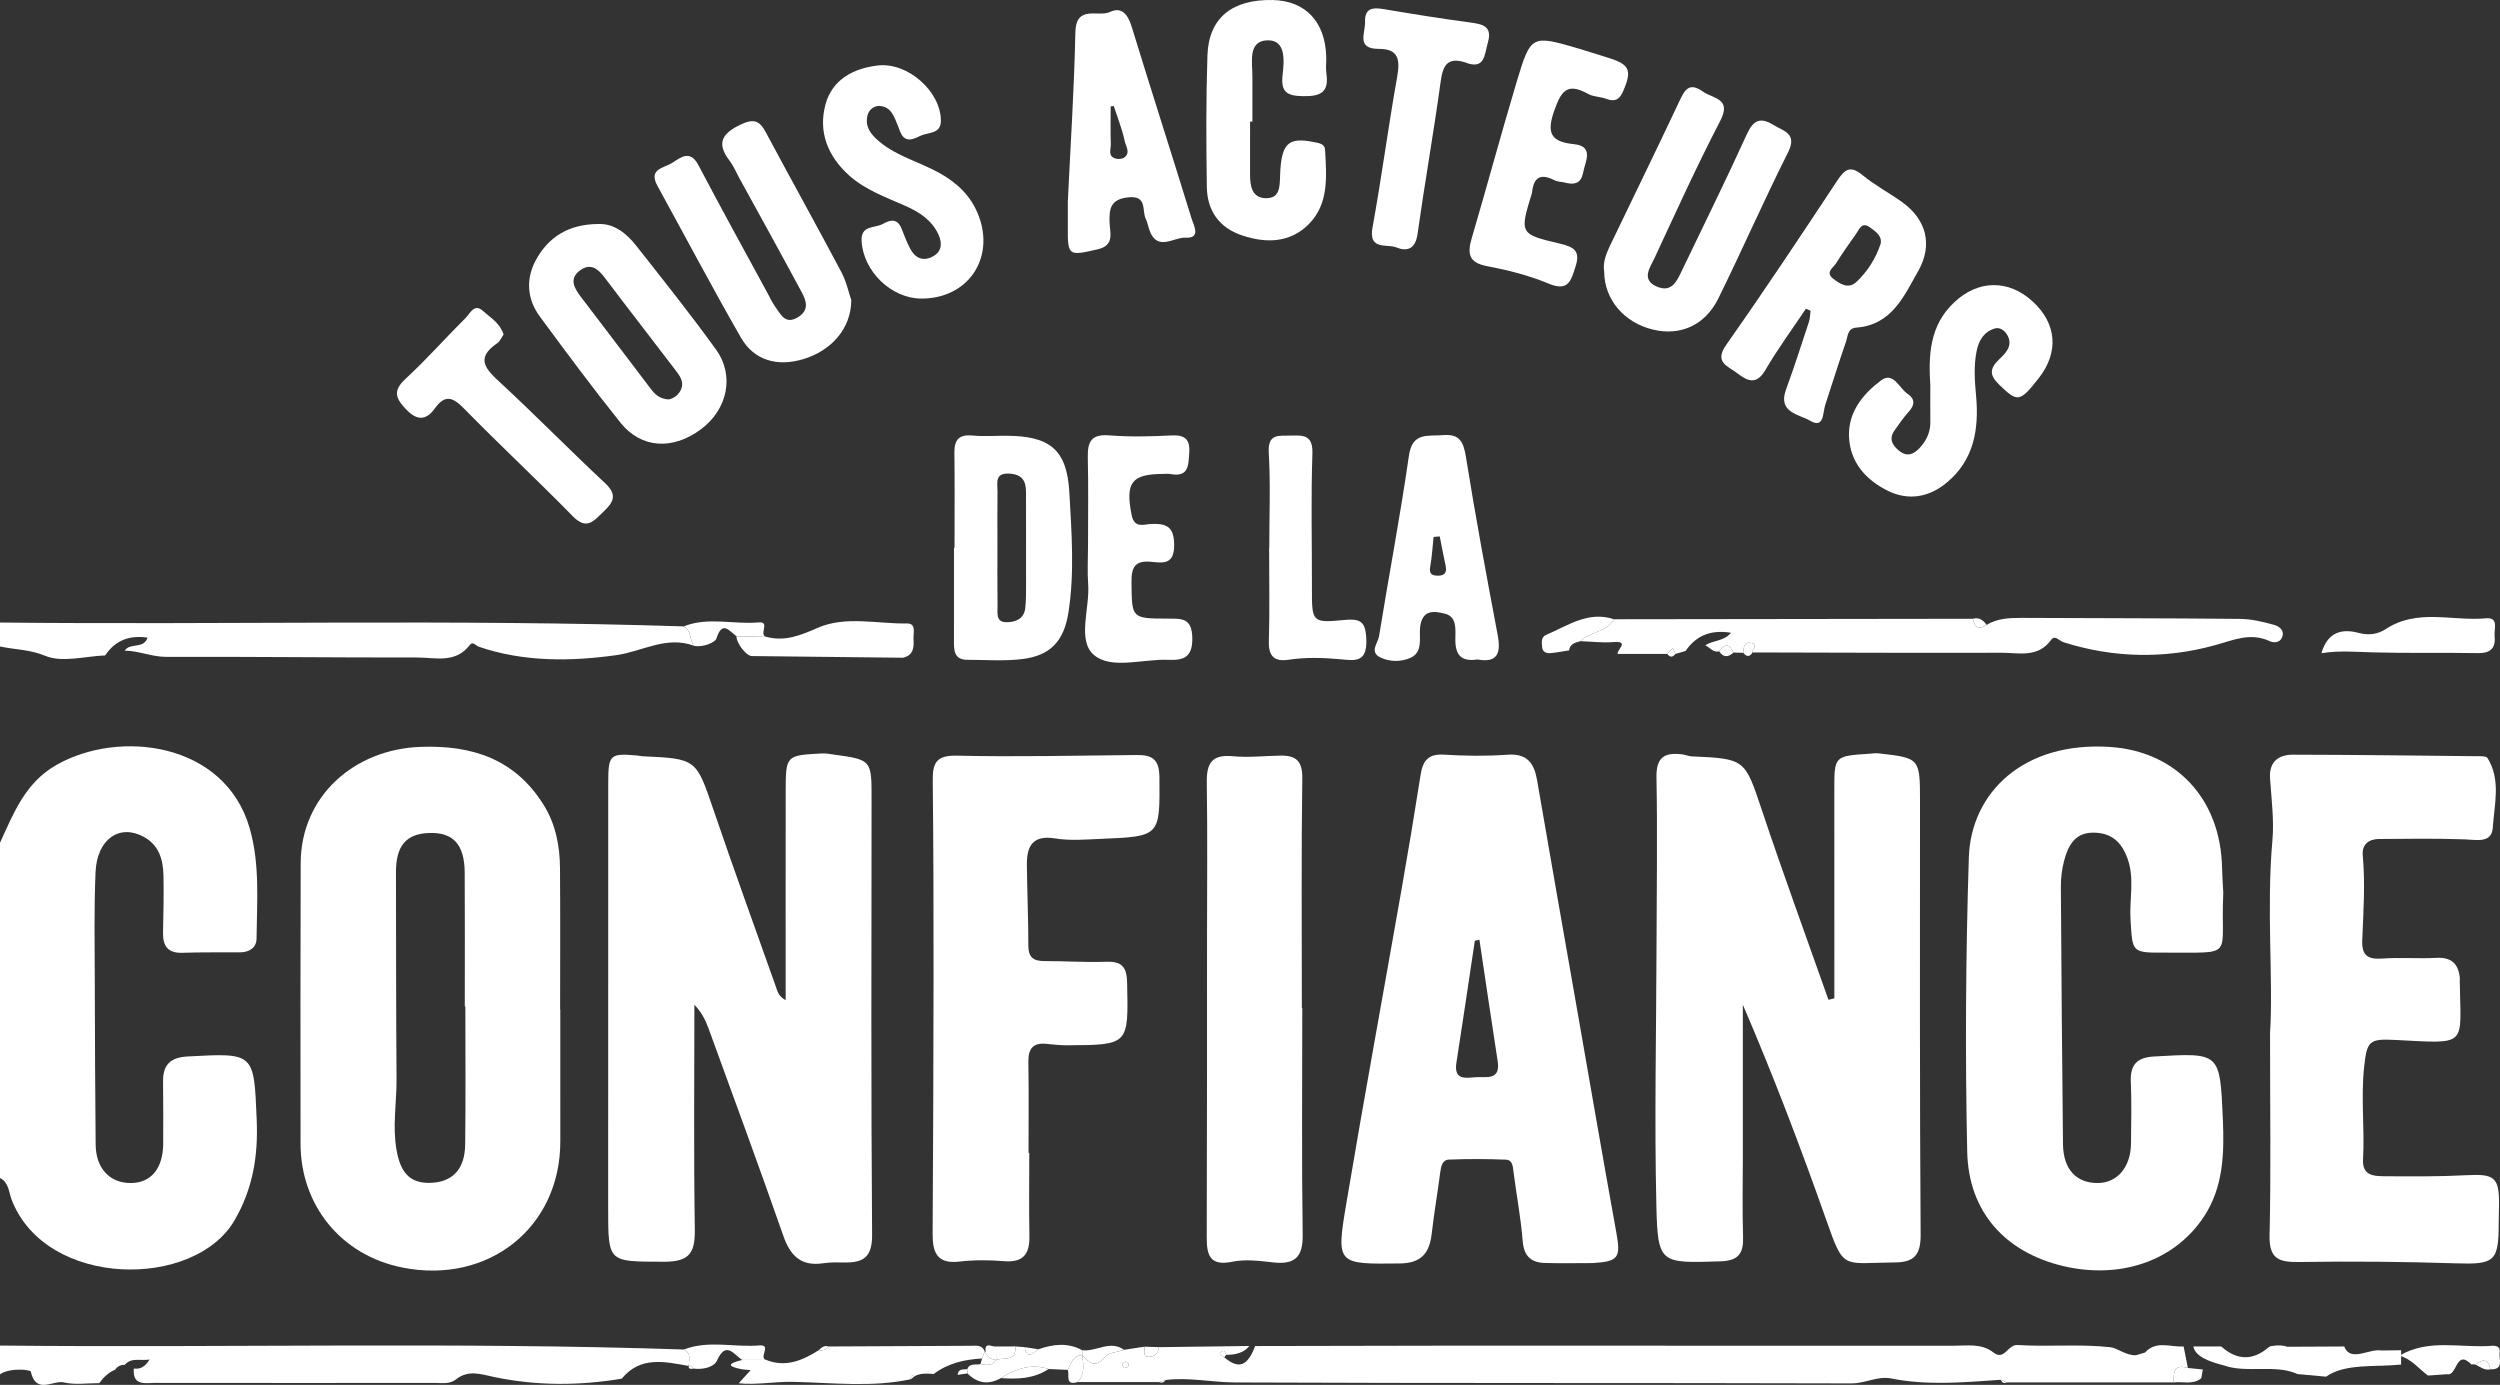 <?xml version="1.0" encoding="utf-8"?>
<!-- Generator: Adobe Illustrator 16.0.0, SVG Export Plug-In . SVG Version: 6.00 Build 0)  -->
<!DOCTYPE svg PUBLIC "-//W3C//DTD SVG 1.1//EN" "http://www.w3.org/Graphics/SVG/1.1/DTD/svg11.dtd">
<svg version="1.1" id="Calque_1" xmlns="http://www.w3.org/2000/svg" xmlns:xlink="http://www.w3.org/1999/xlink" x="0px" y="0px"
	 width="366.677px" height="203.12px" viewBox="0 0 366.677 203.12" enable-background="new 0 0 366.677 203.12"
	 xml:space="preserve">
<rect x="0" y="0" width="366.677" height="203.12" fill="#333333" stroke="none"/>
<g>
	<path fill="#FFFFFF" d="M0,123.615c1.993-4.339,3.681-8.785,8.234-11.397c9.211-5.278,24.702-3.383,28.367,9.194
		c1.546,5.313,1.079,10.816,1.026,16.255c-0.018,1.349-1.066,2.003-2.419,2.014c-2.807,0.02-5.619-0.033-8.425,0.066
		c-2.173,0.076-2.914-0.989-2.872-2.993c0.062-2.807,0.126-5.616,0.062-8.42c-0.05-2.296-0.687-4.396-2.898-5.601
		c-3.55-1.927-6.843,0.33-7.059,5.166c-0.242,5.483-0.123,10.986-0.113,16.485c0.016,7.834,0.052,15.669,0.126,23.499
		c0.029,3.516,2.111,5.689,5.245,5.633c2.917-0.053,4.642-2.169,4.662-5.782c0.019-3.039,0.008-6.077-0.021-9.116
		c-0.021-2.438,1.061-3.527,3.584-3.664c9.867-0.531,9.74-0.58,10.151,9.312c0.219,5.248-0.54,10.043-3.241,14.702
		c-5.876,10.155-27.632,10.016-32.687-2.969c-0.437-1.106-0.405-2.557-1.725-3.227V123.615z"/>
	<path fill="#FFFFFF" d="M14.554,202.869c-1.742-0.009-3.549,0.276-5.204-0.111c-1.562-0.363-4.074,1.83-4.834-1.588
		c-0.061-0.28-3.025-0.61-4.516,0.398v-4.213c33.43,0.34,66.863-0.545,100.29,0.579c1.129,0.54,0.789,1.511,0.711,2.407
		c-3.511-0.627-7.062-1.478-9.812,1.869c-6.219,1.042-12.448,1.058-18.617-0.222c-1.998-0.413-3.854-1.14-5.684,0.323
		c-0.907,0.726-2.002,0.524-3.039,0.524c-13.683,0.008-27.368,0.013-41.054-0.005c-1.467-0.005-3.38,0.503-3.167-2.103
		c0.959,0.123,1.652-0.254,2.312-1.323c-1.383,0.223-2.649-0.358-3.642,0.775c-0.598-0.003-1.082,0.223-1.424,0.721
		C15.892,201.31,15.168,202.027,14.554,202.869"/>
	<path fill="#FFFFFF" d="M0,91.309c33.424,0.35,66.853-0.518,100.273,0.565c1.203,0.573,0.808,2.003,1.521,2.842
		c-4.064-1.508-7.593,0.846-11.382,1.373c-6.695,0.941-13.585,1.019-20.18-1.229c-0.456-0.153-0.882-0.848-1.309-0.281
		c-2.094,2.779-5.087,1.853-7.767,1.857c-12.25,0.02-24.506-0.137-36.76-0.092c-2.124,0.008-4.031-0.896-6.103-0.909
		c0.76-1.231,2.78-0.176,3.344-1.913c-2.631-0.382-4.723,0.374-6.214,2.611c-2.956,0.108-6.279,1.099-8.762,0.066
		C4.379,95.25,2.204,95.292,0,94.821V91.309z"/>
	<path fill="#FFFFFF" d="M269.048,146.431c0-10.163,0.008-20.325-0.006-30.483c-0.005-5.052-0.018-5.055,5.069-5.392
		c0.464-0.031,0.929-0.11,1.385-0.062c6.131,0.682,6.113,0.687,6.113,7.174c0,21.157-0.056,42.312,0.092,63.467
		c0.018,2.986-1.035,4.005-3.746,4.025c-7.812,0.062-7.464,1.249-10.112-6.271c-3.729-10.578-7.715-21.065-12.217-31.524
		c0,7.355,0,14.714,0,22.07c0,3.978-0.1,7.956,0.032,11.929c0.079,2.454-0.632,3.55-3.328,3.637
		c-8.834,0.278-9.191,0.388-9.389-8.186c-0.298-12.672-0.011-25.353,0.022-38.031c0.022-8.268,0.15-16.537-0.008-24.799
		c-0.054-2.995,1.277-3.662,3.795-3.342c0.458,0.062,0.9,0.272,1.358,0.293c7.934,0.352,7.799,0.393,10.376,8.089
		c3.093,9.251,6.456,18.413,9.699,27.615C268.475,146.568,268.762,146.502,269.048,146.431"/>
	<path fill="#FFFFFF" d="M115.235,146.698c0-10.369-0.013-20.489,0.003-30.612c0.011-5.292,0.029-5.3,5.306-5.576
		c0.563-0.026,1.137,0.076,1.703,0.155c5.613,0.775,5.593,0.782,5.586,6.606c-0.01,21.275-0.089,42.551,0.079,63.824
		c0.025,3.222-1.207,4.111-3.987,4.072c-1.043-0.013-2.104-0.048-3.129,0.11c-3.243,0.496-4.859-1.021-5.899-4.004
		c-3.552-10.17-7.279-20.272-10.961-30.393c-0.456-1.24-1.036-2.433-2.09-3.508c0,10.929-0.111,21.86,0.063,32.792
		c0.052,3.433-0.599,4.918-4.55,4.897c-8.159-0.045-8.159,0.229-8.159-7.849c0-20.776-0.003-41.547,0.011-62.316
		c0-4.243,0.231-4.434,4.297-4.08c0.229,0.021,0.458,0.097,0.694,0.104c7.988,0.36,7.901,0.39,10.469,7.928
		c2.938,8.62,6.044,17.185,9.091,25.77C114.009,145.321,114.152,146.121,115.235,146.698"/>
	<path fill="#FFFFFF" d="M82.179,148.064c0,6.432-0.011,12.86,0.003,19.293c0.03,12.732-10.595,21.042-23.117,18.563
		c-9.119-1.804-14.965-9.217-14.983-18.151c-0.022-13.726-0.021-27.456,0.019-41.181c0.032-9.759,7.801-16.717,17.641-17.046
		c7.593-0.256,13.79,1.809,17.974,8.479c1.793,2.858,2.394,6.05,2.42,9.346c0.053,6.897,0.018,13.797,0.018,20.697
		C82.16,148.064,82.168,148.064,82.179,148.064 M68.254,147.606c-0.026,0-0.059,0-0.085,0c0-6.534,0.032-13.072-0.01-19.607
		c-0.03-4.146-1.679-5.938-5.197-5.826c-3.402,0.108-4.897,1.88-4.887,5.776c0.023,10.112,0.013,20.225,0.085,30.335
		c0.022,3.463-0.617,6.896,0,10.385c0.539,3.059,1.769,5.013,5.175,4.814c3.094-0.176,4.851-2.051,4.893-5.604
		C68.312,161.125,68.254,154.367,68.254,147.606"/>
	<path fill="#FFFFFF" d="M326.091,130.948c-0.453,9.708,1.935,8.722-8.499,8.775c-5,0.023-4.81-0.009-5.107-4.878
		c-0.187-2.989,0.643-5.993-0.463-8.988c-0.894-2.413-2.359-3.675-4.874-3.731c-2.809-0.069-3.817,1.896-4.41,4.144
		c-0.323,1.222-0.473,2.53-0.468,3.799c0.074,12.588,0.173,25.17,0.311,37.755c0.041,3.686,1.961,5.727,5.142,5.69
		c2.809-0.027,4.773-2.304,4.828-5.727c0.05-3.036,0.098-6.079-0.022-9.116c-0.106-2.492,0.87-3.569,3.414-3.715
		c9.765-0.565,9.649-0.612,10.086,9.258c0.219,4.985,0.056,9.882-2.723,14.148c-4.297,6.598-12.301,9.305-20.665,7.338
		c-8.454-1.992-13.914-7.872-14.108-16.769c-0.313-14.373-0.219-28.771,0.237-43.141c0.3-9.553,8.048-17.091,20.751-16.229
		c9.587,0.645,16.195,7.543,16.39,17.747C325.936,128.591,326.037,129.871,326.091,130.948"/>
	<path fill="#FFFFFF" d="M233.593,185.257c-2.328,0-4.656,0.051-6.98-0.014c-2.043-0.058-3.107-0.995-3.28-3.229
		c-0.264-3.357-0.898-6.686-1.332-10.032c-0.105-0.836-0.116-1.851-1.13-1.894c-2.8-0.114-5.607-0.122-8.404-0.007
		c-0.907,0.04-1.113,0.985-1.227,1.865c-0.382,2.992-0.908,5.976-1.247,8.978c-0.324,2.856-1.515,4.352-4.682,4.389
		c-9.196,0.104-9.354,0.174-7.854-8.749c2.585-15.376,5.405-30.707,8.101-46.066c0.983-5.604,1.923-11.217,2.802-16.838
		c0.315-2.045,1.086-3.119,3.407-2.975c3.101,0.192,6.232,0.232,9.327,0.009c2.92-0.211,3.927,1.253,4.358,3.777
		c1.822,10.635,3.705,21.261,5.565,31.889c2.009,11.472,3.976,22.951,6.05,34.411C237.738,184.483,237.406,185.023,233.593,185.257
		 M216.987,137.828c-0.223,0.048-0.448,0.094-0.672,0.145c-0.895,5.969-1.771,11.942-2.704,17.908
		c-0.413,2.651,1.479,2.204,2.889,2.11c1.451-0.092,3.609,0.53,3.167-2.332C218.745,149.72,217.877,143.775,216.987,137.828"/>
	<path fill="#FFFFFF" d="M332.949,151.566c0.502-7.928-0.559-18.148,0.354-28.397c0.25-2.807-0.141-5.979-0.354-8.979
		c-0.174-2.414,1.185-3.502,3.364-3.499c8.955,0.016,17.905,0.127,26.858,0.222c0.575,0.005,1.475-0.048,1.675,0.268
		c1.997,3.224,0.991,6.802,0.776,10.187c-0.15,2.369-2.384,1.799-4.163,1.74c-4.181-0.143-8.367-0.09-12.553-0.051
		c-1.5,0.012-2.502,0.814-2.359,2.395c0.374,4.168,0.094,8.324-0.077,12.479c-0.089,2.228,0.836,2.815,2.941,2.662
		c2.636-0.192,5.303,0.042,7.943-0.102c2.238-0.122,3.232,0.907,3.436,2.985c0.01,0.114-0.018,0.233-0.016,0.352
		c0.116,9.725,1.377,9.256-9.437,8.703c-3.843-0.196-4.167,0.12-4.585,3.917c-0.499,4.552,0.092,9.08-0.164,13.611
		c-0.124,2.278,1.428,2.443,2.951,2.459c4.071,0.034,8.146,0.066,12.209-0.149c4.08-0.22,4.807,0.289,4.786,4.225
		c-0.005,0.938-0.05,1.872-0.05,2.806c0,5.668-0.618,6.076-6.304,5.894c-7.63-0.245-15.275-0.312-22.911-0.194
		c-2.966,0.048-4.473-0.398-4.391-3.897C333.092,172.091,332.949,162.97,332.949,151.566"/>
	<path fill="#FFFFFF" d="M150.964,169.087c0,4.066-0.057,8.138,0.021,12.204c0.048,2.614-0.872,3.915-3.707,3.688
		c-2.181-0.177-4.421-0.196-6.59,0.06c-3.339,0.39-3.914-1.448-3.899-4.129c0.071-12.57,0.127-25.146,0.135-37.723
		c0.01-9.552-0.017-19.104-0.117-28.657c-0.027-2.52,0.419-3.763,3.497-3.696c8.812,0.197,17.635-0.011,26.455-0.095
		c2.246-0.024,3.271,0.647,3.294,3.251c0.062,8.67,0.184,8.688-8.63,9.049c-2.215,0.092-4.487,0.293-6.646-0.063
		c-3.285-0.537-4.194,1.09-4.164,3.837c0.038,3.966,0.217,7.932,0.215,11.895c0,1.712,0.753,2.256,2.331,2.253
		c3.033-0.002,6.071,0.204,9.098,0.104c2.286-0.076,3.005,0.758,3.057,3.054c0.203,9.131,0.277,9.137-8.669,9.194
		c-1.051,0.008-2.102-0.096-3.146-0.206c-1.999-0.211-2.699,0.714-2.669,2.653c0.077,4.442,0.025,8.887,0.025,13.329
		C150.893,169.087,150.928,169.087,150.964,169.087"/>
	<path fill="#FFFFFF" d="M191.006,147.827c0,11.103-0.1,22.208,0.061,33.306c0.048,3.351-1.251,4.369-4.365,4.022
		c-1.964-0.221-4.035-0.49-5.932-0.1c-3.328,0.679-3.786-0.935-3.776-3.618c0.054-14.738,0.035-29.479,0.043-44.222
		c0.003-7.481,0.079-14.97-0.036-22.452c-0.046-2.788,0.726-4.139,3.794-3.846c2.311,0.221,4.665-0.051,7-0.09
		c2.265-0.04,3.254,0.756,3.214,3.339c-0.158,11.218-0.064,22.442-0.064,33.66C190.962,147.827,190.984,147.827,191.006,147.827"/>
	<path fill="#FFFFFF" d="M184.092,197.426c8.691-0.013,17.379-0.039,26.073-0.051c10.784-0.008,21.568,0,32.355,0
		c14.698,0,29.4-0.005,44.102,0.003c1.962,0.002,4.015-0.365,5.734,0.978c1.672,1.298,2.06-1.177,3.578-1.08
		c4.542,0.285,9.142-0.178,13.644,0.329c0.947,0.105,2.277,1.238,3.71,1.169c0.441-0.135,0.887-0.263,1.326-0.395
		c1.645-1.832,3.749-0.75,5.658-0.897c0.21,1.053,0.418,2.104,0.629,3.159c-2.062-0.644-2.114,0.702-2.091,2.122
		c-8.161,0-16.323-0.003-24.484-0.003c-0.295-0.129-0.59-0.258-0.882-0.387c-5.356,0.369-10.705,0.882-16.053-0.192
		c-1.978-0.399-3.8,0.729-5.826,0.724c-30.157-0.092-60.308-0.008-90.464-0.14c-3.357-0.018-6.725-0.785-10.12-0.365
		c-0.332,0.103-0.664,0.202-0.993,0.305c-3.979,0.003-7.952,0.003-11.927,0.003c1.101-1.169,0.838-2.566,0.677-3.951l-0.005,0.002
		c1.005,1.061,1.871,2.032,3.293,0.289c0.55-0.676,1.864-0.73,2.833-1.065c0.998-0.153,1.994-0.309,2.99-0.463
		c0.153,0.539-0.342,1.482,0.651,1.492c0.775,0.005,1.413-0.514,1.492-1.422c4.421-0.061,8.841-0.118,13.26-0.174
		c-0.888,1.079-2.109,1.288-3.407,1.301c-0.09-0.366-0.357-0.766-0.677-0.508c-0.677,0.55,0.166,0.614,0.393,0.874
		C181.681,200.87,182.97,200.401,184.092,197.426 M164.578,200.096c0.107,0.191,0.18,0.484,0.32,0.523
		c0.166,0.048,0.506-0.076,0.569-0.216c0.167-0.363-0.021-0.666-0.427-0.674C164.889,199.73,164.73,199.97,164.578,200.096"/>
	<path fill="#FFFFFF" d="M264.872,45.284c-1.99,2.978-4.123,5.876-5.929,8.964c-1.33,2.283-2.628,1.646-4.162,0.477
		c-1.391-1.058-3.41-1.569-1.569-4.186c5.563-7.903,10.915-15.952,16.239-24.019c1.134-1.728,1.953-2.304,3.754-0.816
		c1.786,1.479,3.883,2.578,5.776,3.934c3.558,2.548,4.547,6.274,2.362,10.12c-2.096,3.689-3.887,7.909-9.08,8.294
		c-1.307,0.097-1.232,1.272-1.512,2.075c-1.062,3.067-2.027,6.176-3.041,9.262c-0.385,1.169-0.134,3.562-2.247,2.304
		c-1.526-0.908-4.754-1.156-3.512-4.544c1.199-3.272,2.267-6.598,3.357-9.905c0.176-0.526,0.176-1.114,0.253-1.672
		C265.335,45.473,265.104,45.378,264.872,45.284 M275.836,35.758c0.229-1.204-0.728-1.775-1.546-2.391
		c-1.227-0.916-1.583,0.268-2.074,0.958c-1.004,1.411-2.001,2.825-2.921,4.293c-0.415,0.668-1.645,1.322-0.399,2.275
		c1.031,0.79,2.217,1.553,3.402,0.442C273.913,39.82,275.088,37.961,275.836,35.758"/>
	<path fill="#FFFFFF" d="M87.73,32.857c2.26-0.111,4.105,1.301,5.58,3.175c3.959,5.025,7.951,10.033,11.698,15.22
		c2.785,3.854,1.692,8.82-2.215,11.722c-4.129,3.069-8.747,2.814-11.79-0.982c-4.082-5.092-7.973-10.336-11.84-15.591
		c-1.889-2.562-2.048-5.527-0.568-8.256C80.433,34.763,83.41,32.873,87.73,32.857 M98.081,58.584
		c0.626-0.139,1.312-0.505,1.724-1.292c0.672-1.293-0.155-2.235-0.837-3.133c-3.37-4.444-6.809-8.835-10.163-13.291
		c-1.008-1.351-2.101-2.396-3.722-1.216c-1.707,1.243-0.817,2.659,0.142,3.926c3.375,4.452,6.776,8.877,10.137,13.335
		C96.017,57.781,96.698,58.519,98.081,58.584"/>
	<path fill="#FFFFFF" d="M124.859,44.022c-0.024,4.136-2.872,7.41-7.082,8.665c-3.771,1.127-7.183,0.177-9.094-3.151
		c-4.223-7.349-8.176-14.857-12.261-22.284c-1.367-2.486,0.947-2.591,2.15-3.354c1.326-0.839,2.656-1.982,3.884,0.358
		c3.295,6.279,6.729,12.485,10.107,18.72c0.386,0.716,0.731,1.469,1.211,2.122c0.795,1.085,1.435,2.562,3.283,1.414
		c1.671-1.04,1.207-2.388,0.539-3.633c-3.029-5.64-6.129-11.237-9.207-16.848c-0.444-0.821-0.808-1.704-1.369-2.438
		c-2.043-2.654-1.047-4.081,1.701-5.363c1.832-0.855,2.688-0.526,3.575,1.13c3.675,6.869,7.459,13.677,11.11,20.557
		C124.158,41.329,124.492,42.964,124.859,44.022"/>
	<path fill="#FFFFFF" d="M235.29,39.841c-0.231-1.253,0.255-2.562,0.861-3.828c3.372-7.021,6.798-14.02,10.118-21.067
		c0.781-1.664,1.404-2.997,3.488-1.52c1.503,1.067,4.288,0.967,2.546,4.316c-3.433,6.595-6.501,13.379-9.639,20.123
		c-0.635,1.355-1.99,3.122,0.305,4.151c2.262,1.011,3.022-0.872,3.795-2.487c3.153-6.599,6.411-13.149,9.43-19.805
		c0.962-2.122,1.989-2.58,3.918-1.4c1.527,0.932,3.538,1.248,2.136,4.039c-3.55,7.059-6.717,14.314-10.213,21.402
		c-1.954,3.973-5.603,5.542-9.602,4.576C238.216,47.324,235.304,43.938,235.29,39.841"/>
	<path fill="#FFFFFF" d="M140.002,80.334c0-4.639,0.043-9.28-0.02-13.919c-0.026-1.94,0.697-2.722,2.683-2.535
		c1.621,0.155,3.27,0.028,4.901,0.034c6.343,0.019,8.919,1.957,9.273,8.257c0.329,5.866,0.788,11.799-0.132,17.674
		c-0.658,4.191-2.651,6.305-6.734,6.816c-2.646,0.329-5.366,0.115-8.051,0.115c-2.092,0-2.005-1.509-2.002-2.956
		c0.009-4.494,0.002-8.988,0.002-13.486C139.953,80.334,139.977,80.334,140.002,80.334 M146.293,80.105
		c0,2.925-0.024,5.845,0.016,8.768c0.016,0.981-0.295,2.37,1.271,2.388c1.311,0.017,2.611-0.45,2.797-2.064
		c0.128-1.142,0.112-2.309,0.117-3.465c0.003-4.528-0.013-9.056-0.008-13.585c0.003-1.655-0.624-2.585-2.448-2.683
		c-2.19-0.11-1.724,1.376-1.734,2.578C146.274,74.732,146.293,77.42,146.293,80.105"/>
	<path fill="#FFFFFF" d="M291.378,91.651c1.57-0.946,3.298-1.032,5.075-1.025c10.697,0.057,21.396,0.039,32.095,0.148
		c1.677,0.016,3.374,0.421,5.002,0.88c0.646,0.184,1.58,0.736,1.173,1.804c-0.317,0.85-1.259,0.838-1.768,0.602
		c-2.894-1.351-5.319-0.185-8.164,0.595c-7.31,2.004-14.824,1.867-22.158-0.468c-0.605-0.193-1.23-1.116-1.791-0.34
		c-1.951,2.703-4.777,1.882-7.332,1.891c-12.155,0.039-24.312-0.019-36.465-0.045c-0.081-0.458,0.822-1.08-0.061-1.345
		c-1.155-0.352-1.259,0.562-1.304,1.397c-0.476-0.014-0.955-0.02-1.432-0.029c-0.59-1.312-1.29-1.354-2.099-0.184
		c-0.898,0.228-1.351-0.588-2.027-0.874c1.085-0.774,2.659-0.538,3.778-1.847c-2.948-0.481-5.097,0.369-6.68,2.667
		c-0.499,0.146-0.995,0.293-1.492,0.438c-0.118-0.284-0.237-0.562-0.362-0.84l-0.839,0.84c-2.419,0-4.839,0-7.259,0
		c-0.191-0.579,1.87-1.94-0.669-1.741c-1.587,0.13-3.204-0.077-4.807-0.136c1.39-1.465,3.875-1.243,4.929-3.213
		c17.547-0.026,35.093-0.047,52.638-0.07C289.616,91.996,290.216,92.458,291.378,91.651"/>
	<path fill="#FFFFFF" d="M283.124,56.631c-0.283-4.507-0.139-8.862,3.498-12.285c3.507-3.307,7.967-3.399,11.54-0.105
		c3.512,3.238,3.836,7.43,0.868,11.216c-2.803,3.575-3.114,3.57-5.789,0.982c-1.415-1.372-1.491-2.328-0.026-3.729
		c0.924-0.881,2.141-2.019,1.149-3.649c-0.392-0.642-1.093-1.084-1.755-0.892c-1.605,0.468-2.372,1.719-2.699,3.333
		c-0.447,2.204-0.273,4.378-0.073,6.593c0.432,4.829-0.297,9.365-4.295,12.685c-2.635,2.19-5.693,2.714-8.779,1.143
		c-3.168-1.616-5.421-4.163-5.565-7.888c-0.141-3.596,2.037-6.234,4.662-8.214c1.843-1.393,2.685,1.109,3.923,1.943
		c1.09,0.727,1.1,1.606,0.194,2.601c-0.773,0.855-1.438,1.817-2.105,2.765c-0.864,1.227-0.348,2.162,0.687,2.996
		c1.206,0.969,2.175,0.469,3.041-0.469c0.975-1.058,1.543-2.298,1.527-3.778C283.107,60.13,283.121,58.376,283.124,56.631"/>
	<path fill="#FFFFFF" d="M183.35,17.831c0,2.562,0.01,5.129-0.003,7.696c-0.01,1.746,0.266,3.551,2.386,3.544
		c2.009-0.005,1.964-1.725,2.02-3.35c0.167-4.762,1.194-5.66,5.078-4.857c0.708,0.145,1.47,0.239,1.517,1.122
		c0.213,3.857,0.595,7.896-2.398,10.9c-2.725,2.732-6.221,2.835-9.776,1.64c-3.403-1.145-5.114-3.649-5.167-7.108
		c-0.096-6.424-0.124-12.856,0.087-19.275c0.182-5.503,3.604-8.26,9.57-8.139c4.81,0.103,7.729,3.194,7.855,8.344
		c0.022,0.816-0.092,1.651,0.024,2.451c0.399,2.709-0.827,3.343-3.373,3.307c-2.422-0.034-3.352-0.582-3.048-3.187
		c0.229-1.964,0.526-5.073-2.21-5.007c-2.919,0.076-2.218,3.172-2.223,5.299c-0.005,2.207,0,4.411,0,6.619
		C183.576,17.831,183.461,17.831,183.35,17.831"/>
	<path fill="#FFFFFF" d="M156.619,29.581c0.387-8.267,0.939-16.528,1.103-24.803c0.084-4.163,3.346-2.204,5.082-3.023
		c1.719-0.815,2.632,0.382,3.173,2.138c2.882,9.407,5.907,18.772,8.796,28.176c0.295,0.963,1.439,2.912-0.872,2.786
		c-1.742-0.09-4.194,2.101-5.314-1.111c-0.193-0.547-0.288-1.132-0.538-1.65c-0.596-1.237,0.263-3.465-2.586-3.149
		c-2.585,0.29-2.801,1.644-2.72,3.745c0.058,1.44,0.759,3.304-1.74,3.875c-4.33,1-4.428,1.003-4.381-3.48
		C156.634,31.919,156.621,30.75,156.619,29.581 M163.359,15.554c-0.151,0.016-0.303,0.034-0.456,0.05
		c0,1.846-0.044,3.694,0.022,5.537c0.03,0.724-0.465,1.711,0.606,2.09c0.393,0.14,1.007,0.118,1.33-0.103
		c1.02-0.692,0.252-1.693,0.103-2.433C164.593,18.948,163.912,17.263,163.359,15.554"/>
	<path fill="#FFFFFF" d="M135.059,43.791c-4.387-0.045-8.475-4.06-8.688-8.47c-0.112-2.341,1.942-1.814,3.115-2.478
		c1.202-0.682,2.182-0.784,2.774,0.761c0.374,0.977,0.756,1.958,1.243,2.88c0.684,1.304,1.784,1.888,3.188,1.198
		c1.424-0.697,1.565-1.938,0.961-3.267c-0.979-2.146-2.822-3.318-4.893-4.233c-2.87-1.272-5.876-2.331-8.251-4.479
		c-3.094-2.795-4.53-6.371-3.431-10.394c0.998-3.644,4.046-5.271,7.667-5.703c4.36-0.521,9.283,3.805,9.257,8.144
		c-0.014,1.943-1.92,1.637-3.049,2.188c-1.042,0.508-2.217,1.056-2.9-0.566c-0.133-0.322-0.241-0.653-0.374-0.975
		c-0.54-1.282-0.977-2.759-2.668-2.856c-0.818-0.045-1.587,0.56-1.785,1.421c-0.396,1.722,0.61,2.87,1.83,3.874
		c2.562,2.104,5.795,2.925,8.647,4.488c2.642,1.451,4.712,3.396,5.815,6.261C145.979,37.961,141.894,43.861,135.059,43.791"/>
	<path fill="#FFFFFF" d="M216.699,96.724c-2.393,0.354-3.249-0.644-3.242-2.929c0.005-1.365,0.289-3.335-1.512-3.78
		c-1.53-0.377-3.412-0.734-3.671,2.132c-0.128,1.407,0.458,3.528-1.416,4.345c-1.386,0.601-3.021,0.613-4.421-0.075
		c-1.616-0.806-0.334-2.102-0.176-3.081c1.424-8.833,3.114-17.625,4.381-26.476c0.502-3.541,2.772-2.841,4.976-3.038
		c2.47-0.216,3.03,0.969,3.392,3.207c1.398,8.73,3.014,17.423,4.657,26.118C220.177,95.831,219.624,97.263,216.699,96.724
		 M211.169,78.678l-0.902,0.076c-0.158,1.443-0.238,2.902-0.493,4.331c-0.158,0.884,0.05,1.303,0.935,1.346
		c0.983,0.051,1.574-0.266,1.329-1.414C211.729,81.574,211.454,80.124,211.169,78.678"/>
	<path fill="#FFFFFF" d="M229.29,26.723c-0.029-0.006-0.777-0.03-1.383-0.33c-1.83-0.911-2.893-0.49-3.172,1.593
		c-0.014,0.116-0.017,0.237-0.051,0.348c-1.803,5.897-1.831,6.016,4.059,7.388c2.115,0.495,3.097,1.061,2.334,3.404
		c-0.666,2.038-1.031,3.691-3.943,2.47c-2.873-1.203-5.969-1.977-9.038-2.562c-2.794-0.529-2.873-1.938-2.212-4.184
		c2.232-7.58,4.281-15.218,6.55-22.784c2.094-6.98,2.179-6.962,9.149-4.929c1.338,0.389,2.656,0.848,3.993,1.246
		c3.473,1.021,3.858,1.864,2.477,5.026c-0.532,1.213-1.207,1.569-2.451,1.092c-0.856-0.323-1.886-0.289-2.666-0.724
		c-3.114-1.724-3.968-0.445-5.028,2.612c-1.231,3.544,0.003,4.447,3.004,4.766c2.446,0.258,1.915,1.935,1.485,3.352
		C232.049,25.648,232.173,27.57,229.29,26.723"/>
	<path fill="#FFFFFF" d="M159.58,80.074c0-4.315,0.071-8.633-0.031-12.943c-0.048-2.261,0.44-3.488,3.106-3.278
		c3.025,0.24,6.089,0.174,9.121,0.013c1.977-0.105,2.783,0.517,2.653,2.517c-0.12,1.827-0.051,3.673-2.777,3.136
		c-0.339-0.066-0.701-0.008-1.051-0.008c-4.655,0.013-5.555,1.274-4.631,5.998c0.414,2.089,1.819,1.36,2.962,1.334
		c2.144-0.054,3.259,0.38,3.283,3.049c0.029,2.907-1.566,2.691-3.321,2.512c-2.351-0.245-2.966,0.71-2.939,2.984
		c0.065,5.303-0.053,5.328,5.332,5.347c1.974,0.008,3.525-0.158,3.588,2.81c0.061,2.948-1.36,3.321-3.539,3.232
		c-3.715-0.154-8.344,1.462-10.889-0.714c-2.502-2.141-0.582-6.821-0.845-10.372C159.465,83.825,159.58,81.946,159.58,80.074"/>
	<path fill="#FFFFFF" d="M214.822,9.126c-2.466-0.744-3.183,0.409-3.509,2.768c-1.02,7.493-2.352,14.947-3.402,22.437
		c-0.308,2.193-1.538,2.606-3.117,1.956c-1.36-0.556-4.112,0.495-3.485-2.922c1.337-7.322,2.298-14.715,3.608-22.042
		c0.446-2.476,0.275-4.166-2.661-4.153c-3.37,0.011-2-2.292-2.045-3.936c-0.064-2.078,1.143-2.164,2.767-1.893
		c4.239,0.716,8.485,1.403,12.746,1.969c1.86,0.25,3.182,0.605,2.497,2.959C217.711,8.024,217.819,10.341,214.822,9.126"/>
	<path fill="#FFFFFF" d="M73.866,49.046c-0.286,0.416-0.516,1.005-0.945,1.298c-3.223,2.198-1.714,3.773,0.42,5.74
		c5.22,4.823,10.196,9.92,15.398,14.772c1.859,1.734,1.243,2.803-0.264,4.233c-1.419,1.349-2.43,2.704-4.462,0.627
		c-5.227-5.334-10.693-10.423-15.918-15.755c-1.646-1.68-2.774-2.198-4.331-0.04c-1.24,1.716-2.567,1.843-4.196,0.126
		c-1.562-1.64-1.985-2.732-0.082-4.489c3.082-2.843,5.87-6.006,8.847-8.97c0.637-0.637,1.229-2.127,2.478-1
		C71.9,46.568,73.29,47.334,73.866,49.046"/>
	<path fill="#FFFFFF" d="M186.164,80.424c0-4.668,0.2-9.343-0.073-13.993c-0.175-2.918,1.492-2.478,3.243-2.541
		c1.933-0.066,3.243-0.05,3.156,2.662c-0.224,6.637-0.055,13.293-0.067,19.941c-0.012,4.644,0.05,4.902,4.489,4.46
		c2.559-0.25,3.406,0.039,3.49,2.934c0.095,3.367-1.744,2.99-3.752,2.811c-2.559-0.234-5.102-0.318-7.656,0.069
		c-2.026,0.305-2.956-0.464-2.89-2.696c0.136-4.547,0.041-9.094,0.041-13.646H186.164z"/>
	<path fill="#FFFFFF" d="M133.598,202.29c-5.732,1.234-11.538,0.508-17.292,0.389c-2.674-0.055-5.301,0.477-7.951,0.209
		c0.513-0.572,1.028-1.141,1.751-1.943c-0.414-0.031-0.83-0.031-1.236-0.105c-2.53-0.464-1.898-0.925,0.006-1.374
		c1.169,0,2.339-0.002,3.507-0.002c2.858,1.137,5.316,0.073,7.69-1.42c0.59,0.097,1.072-0.084,1.438-0.556
		c6.965-0.037,13.923-0.071,20.886-0.1c0.788-0.007,1.676-0.175,2.042,0.863c-0.129,0.337-0.265,0.672-0.396,1.001
		c-2.566,0.137-4.999,0.682-7.097,2.274c-0.946-0.071-1.898-0.163-2.78,0.316C133.723,201.672,133.511,201.787,133.598,202.29"/>
	<path fill="#FFFFFF" d="M112.393,93.409c2.726,0.714,4.974-0.203,7.525-1.319c4.112-1.798,8.717-0.571,13.108-0.647
		c1.388-0.021,0.918,1.369,0.958,2.212c0.062,1.162,0.076,2.381-1.416,2.782c-0.216,0.06-0.464,0.026-0.696,0.026
		c-7.202-0.073-14.401-0.146-21.601-0.239c-0.85-0.016-2.294-1.964-2.25-2.903C109.476,93.348,110.937,93.379,112.393,93.409"/>
	<path fill="#FFFFFF" d="M340.487,95.81c0.892-3.136,3.044-3.639,5.449-2.983c1.533,0.414,2.878,0.169,3.989-0.562
		c4.647-3.062,9.775-1.118,14.662-1.575c1.973-0.188,1.19,1.573,1.298,2.569c0.181,1.716-0.526,2.566-2.406,2.535
		c-5.132-0.089-10.266,0.029-15.396-0.109C345.579,95.624,343.075,95.383,340.487,95.81"/>
	<path fill="#FFFFFF" d="M351.925,198.837c4.312-2.549,9.049-1.082,13.592-1.447c0.646-0.049,1.235,0.174,1.106,0.946
		c-0.163,0.96,0.724,2.551-1.342,2.508c-0.32-1.514-1.086-1.609-2.176-0.693l-0.308-0.044l-0.311,0.021
		c-2.323-2.359-2.062,1.808-3.6,1.429c-0.925,0.066-1.849,0.135-2.771,0.199C354.749,200.744,353.675,199.304,351.925,198.837"/>
	<path fill="#FFFFFF" d="M152.311,197.901c2.16-0.759,4.311-1.017,6.428,0.137c-0.003,0.242-0.003,0.481-0.005,0.721l0.005-0.002
		c-1.396,0.044-1.613,1.247-2.127,2.161c-0.94-0.04-1.877-0.079-2.817-0.122c-2.577-0.854-4.837-0.021-6.995,1.333
		c-1.809,1.026-3.443,0.776-4.908-0.689c0.01-0.205,0.003-0.414-0.029-0.616c0.377-0.956,1.262-0.583,1.94-0.746
		c0.835,0.079,1.725,0.359,2.278-0.614l0.013-0.013c1.13-0.383,3.021,0.319,2.822-1.968l1.372,0.104
		C150.669,199.564,151.551,198.362,152.311,197.901"/>
	<path fill="#FFFFFF" d="M321.704,197.49h4.089c2.278,2.029,4.615,2.158,7.019,0.056c3.674-0.02,7.339-0.038,11.014-0.056
		c0.905,2.372,3.704,0.25,5.468,0.59c0.957-0.013,1.918-0.029,2.877-0.042c0,0.701,0,1.399,0.002,2.105
		c-3.8,0.388-8.211-0.205-11.012,1.774c-1.402-0.131-2.811-0.258-4.218-0.386c-3.098-1.473-7.498-0.082-10.731-1.257
		C323.884,199.69,321.979,198.927,321.704,197.49"/>
	<path fill="#FFFFFF" d="M236.725,90.826c-1.058,1.97-3.541,1.748-4.931,3.215c-0.745,0.213-1.529,0.382-1.659,1.355
		c-0.9,0.136-1.801,0.314-2.709,0.398c-0.606,0.056-1.177-0.148-1.238-0.872c-0.054-0.669-0.207-1.472,0.599-1.812
		C229.962,91.765,232.947,89.563,236.725,90.826"/>
	<path fill="#FFFFFF" d="M112.393,93.409c-1.456-0.029-2.917-0.061-4.371-0.089c-1.065-0.784-2.087-2.383-2.951,0.353
		c-0.161,0.517-1.953,1.337-3.275,1.044c-0.714-0.839-0.318-2.266-1.521-2.845c3.597-1.44,7.335-0.248,10.994-0.582
		C113.064,91.124,111.209,93.119,112.393,93.409"/>
	<path fill="#FFFFFF" d="M108.877,199.464c-1.236-0.746-2.363-2.901-3.719,0.095c-0.439,0.969-2.041,1.343-3.379,1.18
		c-0.247-0.175-0.492-0.348-0.739-0.521l-0.043,0.122c0.082-0.895,0.422-1.868-0.707-2.402c3.62-1.411,7.385-0.303,11.073-0.601
		c1.93-0.154-0.189,1.819,1.019,2.126C111.211,199.462,110.044,199.464,108.877,199.464"/>
	<path fill="#FFFFFF" d="M158.733,198.758c0.002-0.239,0.002-0.476,0.005-0.721c2.044,0.26,4.068-1.541,6.121-0.056
		c-0.969,0.335-2.283,0.39-2.833,1.065C160.604,200.791,159.738,199.819,158.733,198.758"/>
	<path fill="#FFFFFF" d="M323.084,200.862c-0.071,0.427-0.143,0.858-0.216,1.284c-1.229,1.007-2.698,0.446-4.058,0.617
		c-0.023-1.42,0.029-2.766,2.094-2.12C321.631,200.714,322.357,200.788,323.084,200.862"/>
	<path fill="#FFFFFF" d="M146.799,202.125c2.161-1.353,4.418-2.182,6.998-1.33C151.651,202.22,149.253,202.312,146.799,202.125"/>
	<path fill="#FFFFFF" d="M156.611,200.922c0.514-0.919,0.731-2.119,2.127-2.166c0.161,1.385,0.424,2.782-0.677,3.951
		C156.134,203.285,156.911,201.66,156.611,200.922"/>
	<path fill="#FFFFFF" d="M148.915,197.482c0.198,2.287-1.692,1.585-2.822,1.968c-0.002-0.654-0.01-1.311-0.013-1.963
		C147.025,197.482,147.97,197.482,148.915,197.482"/>
	<path fill="#FFFFFF" d="M169.993,197.589c-0.082,0.908-0.719,1.427-1.492,1.422c-0.993-0.01-0.501-0.953-0.648-1.492
		C168.563,197.542,169.279,197.566,169.993,197.589"/>
	<path fill="#FFFFFF" d="M255.681,95.742c0.045-0.832,0.151-1.741,1.304-1.395c0.883,0.265-0.021,0.887,0.061,1.345
		C256.615,96.421,256.158,96.33,255.681,95.742"/>
	<path fill="#FFFFFF" d="M291.378,91.651c-1.162,0.808-1.762,0.345-2.018-0.896C290.276,90.5,290.879,90.953,291.378,91.651"/>
	<path fill="#FFFFFF" d="M252.15,95.532c0.809-1.17,1.509-1.131,2.099,0.187C253.482,96.414,252.772,96.476,252.15,95.532"/>
	<path fill="#FFFFFF" d="M146.08,197.487c0.003,0.652,0.008,1.309,0.011,1.963l-0.011,0.013c-0.748-0.084-1.307-0.412-1.522-1.185
		C144.378,196.689,145.492,197.597,146.08,197.487"/>
	<path fill="#FFFFFF" d="M336.195,198.002c-1.061-0.299-2.74,1.605-3.291-0.528C334.113,197.269,335.276,197.184,336.195,198.002"/>
	<path fill="#FFFFFF" d="M244.531,95.913l0.84-0.837c0.118,0.278,0.24,0.561,0.358,0.837
		C245.329,96.436,244.929,96.439,244.531,95.913"/>
	<path fill="#FFFFFF" d="M152.311,197.901c-0.76,0.461-1.642,1.663-2.023-0.314C150.964,197.69,151.639,197.797,152.311,197.901"/>
	<path fill="#FFFFFF" d="M363.105,200.151c1.09-0.916,1.859-0.818,2.176,0.693C364.426,201.025,363.785,200.52,363.105,200.151"/>
	<path fill="#FFFFFF" d="M144.563,198.28c0.207,0.771,0.771,1.101,1.517,1.183c-0.554,0.974-1.443,0.696-2.278,0.617
		c0.079-0.275,0.158-0.553,0.239-0.826c0.132-0.334,0.268-0.666,0.396-1.003C144.429,198.245,144.563,198.28,144.563,198.28"/>
	<path fill="#FFFFFF" d="M314.617,198.379c-0.445,0.129-0.888,0.26-1.329,0.39C313.729,198.639,314.172,198.508,314.617,198.379"/>
	<path fill="#FFFFFF" d="M140.458,201.65c0.077-0.938,0.811-0.761,1.403-0.827c0.032,0.202,0.039,0.411,0.029,0.616
		C141.414,201.509,140.935,201.581,140.458,201.65"/>
	<path fill="#FFFFFF" d="M121.51,197.487c-0.365,0.472-0.848,0.652-1.438,0.556C120.48,197.67,120.875,197.271,121.51,197.487"/>
	<path fill="#FFFFFF" d="M293.444,202.374c0.292,0.129,0.587,0.258,0.882,0.387C293.873,202.996,293.633,202.743,293.444,202.374"/>
	<path fill="#FFFFFF" d="M169.988,202.705c0.329-0.103,0.661-0.202,0.993-0.305C170.727,202.75,170.412,202.9,169.988,202.705"/>
	<path fill="#FFFFFF" d="M133.598,202.29c-0.087-0.503,0.125-0.617,0.566-0.447C133.974,201.992,133.787,202.136,133.598,202.29"/>
	<path fill="#FFFFFF" d="M164.578,200.096c0.152-0.126,0.311-0.366,0.463-0.366c0.405,0.008,0.594,0.311,0.427,0.674
		c-0.063,0.14-0.403,0.264-0.569,0.216C164.758,200.581,164.686,200.288,164.578,200.096"/>
	<path fill="#FFFFFF" d="M179.562,199.083c-0.229-0.26-1.072-0.318-0.393-0.874c0.319-0.258,0.587,0.142,0.677,0.508
		C179.746,198.837,179.65,198.958,179.562,199.083"/>
	<path fill="#FFFFFF" d="M101.04,200.217c0.247,0.174,0.492,0.347,0.742,0.521C101.41,200.739,100.893,200.952,101.04,200.217"/>
	<path fill="#FFFFFF" d="M349.744,199.852c-0.116,0.171-0.229,0.334-0.34,0.494c-0.089-0.18-0.252-0.363-0.245-0.542
		c0.006-0.174,0.19-0.34,0.298-0.505C349.554,199.48,349.645,199.659,349.744,199.852"/>
</g>
</svg>
